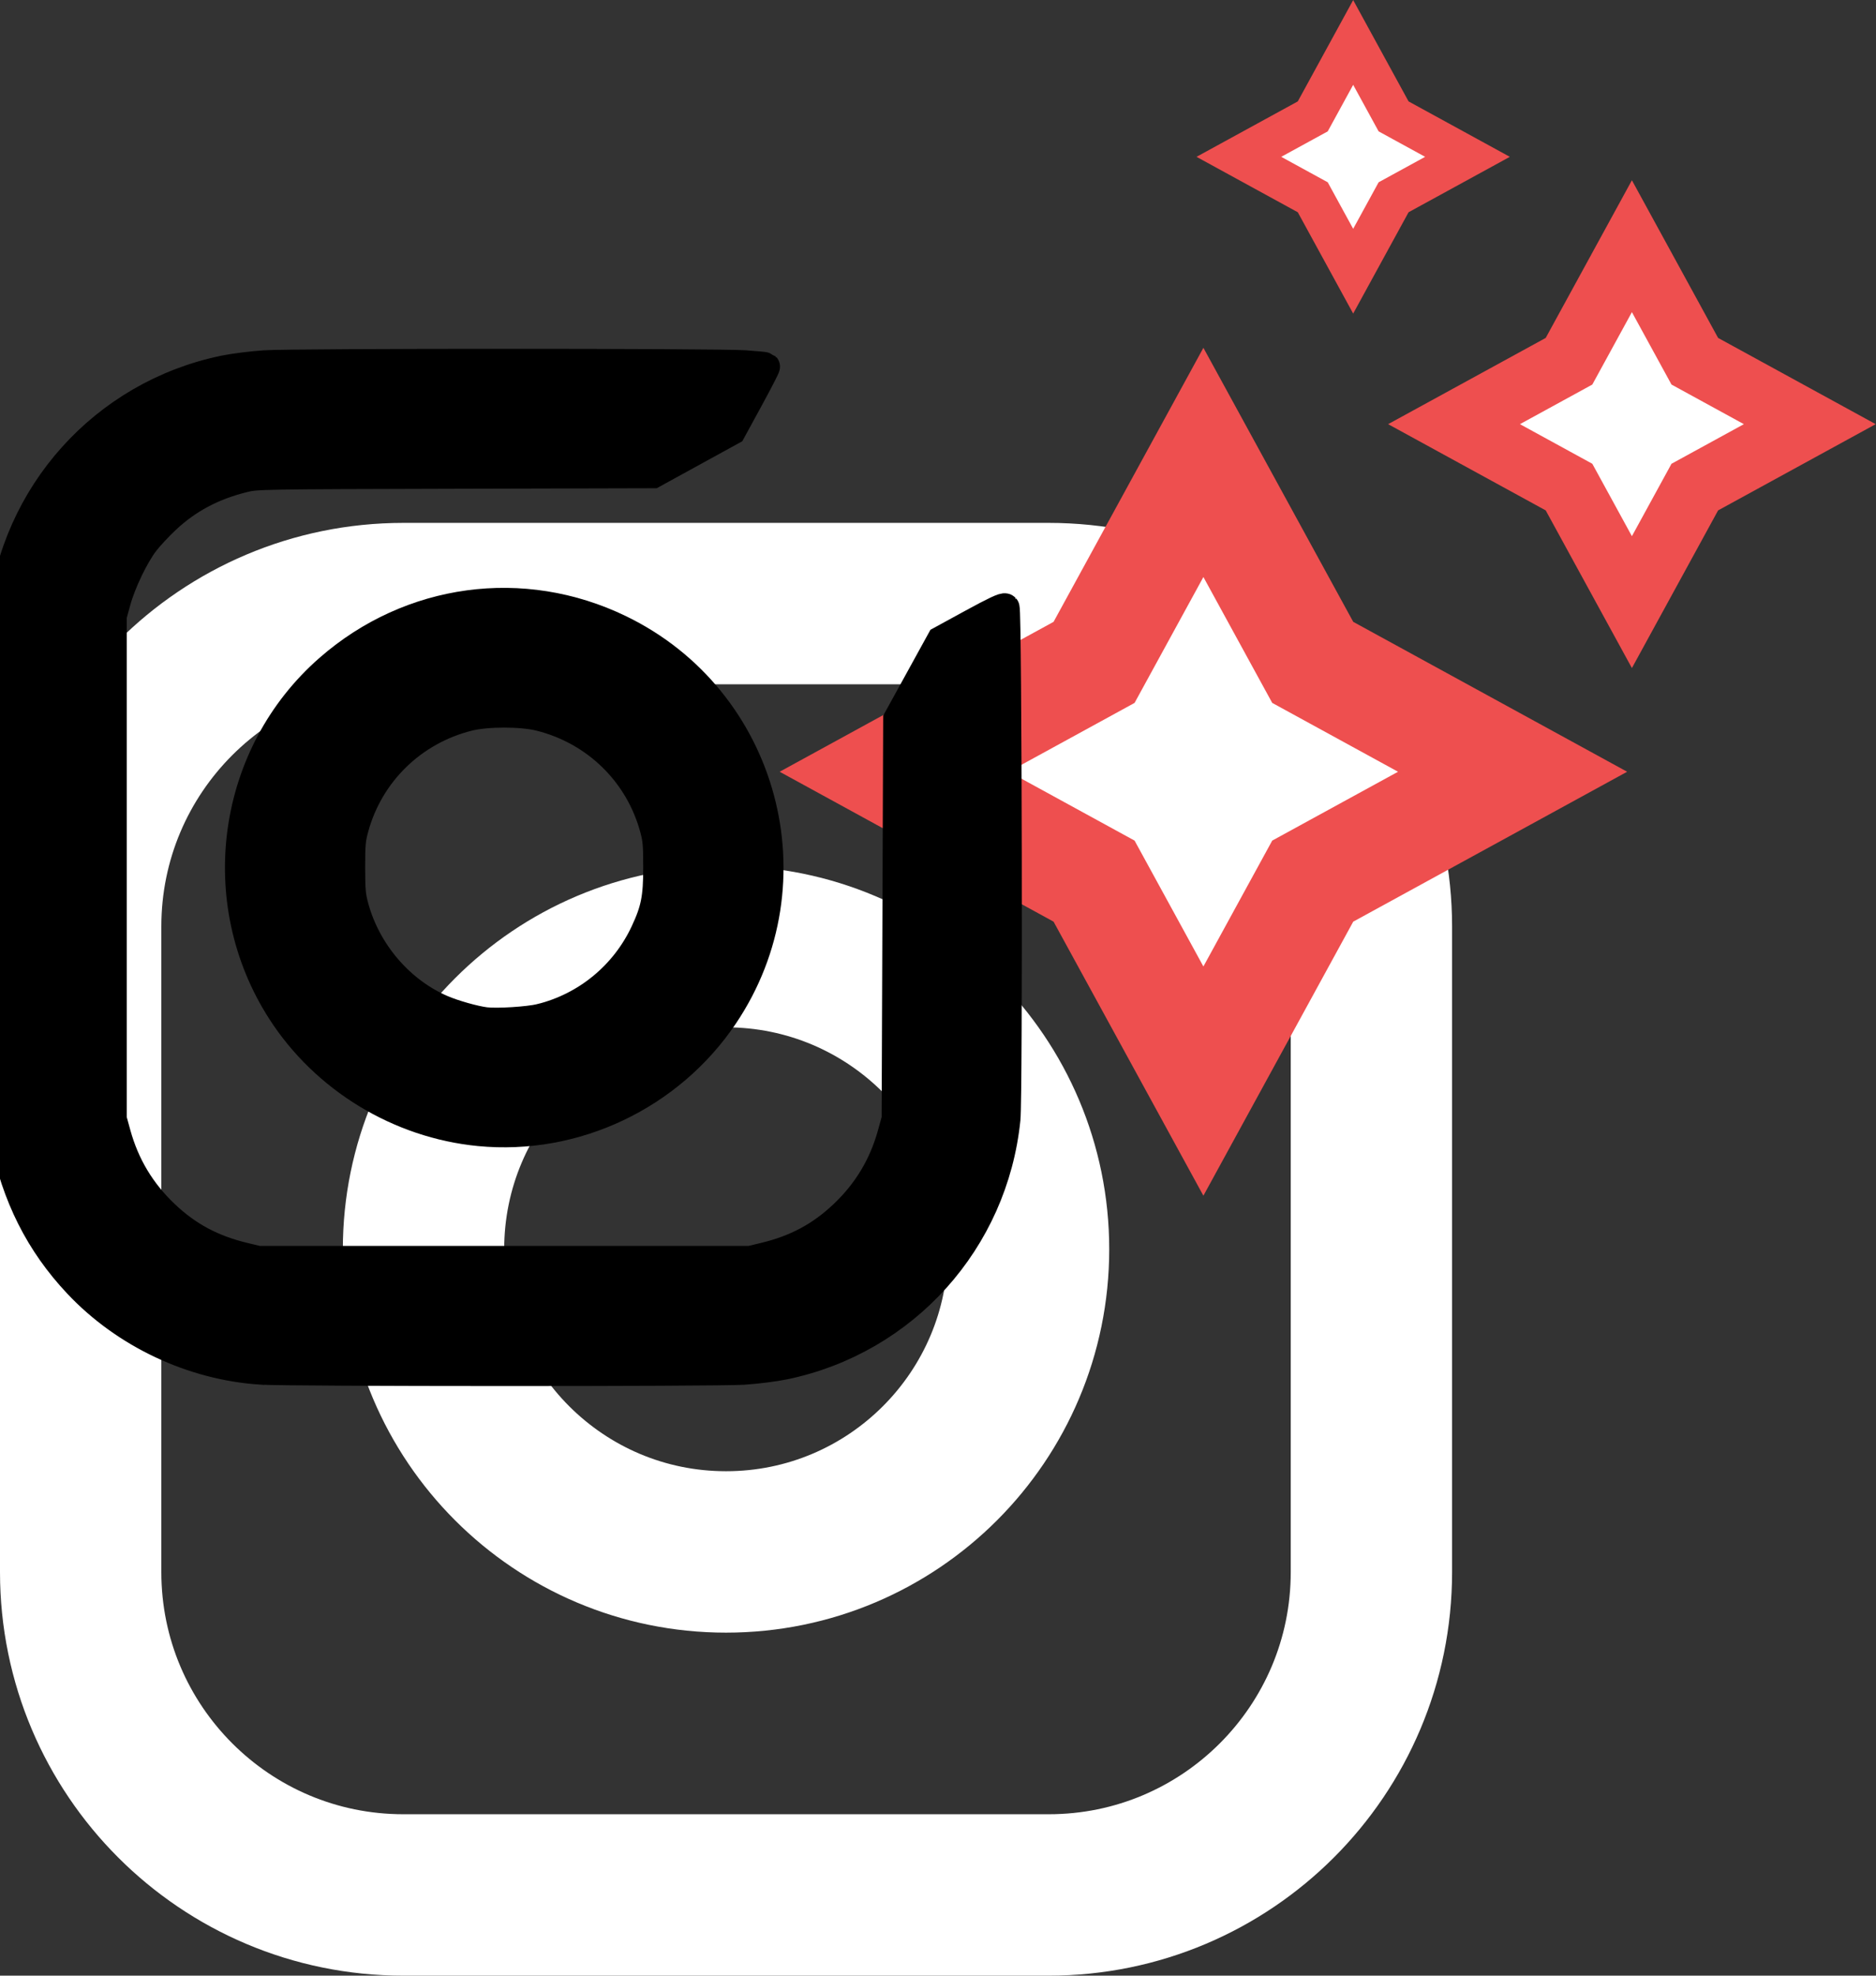 <?xml version="1.0" encoding="UTF-8" standalone="no"?>
<!-- Created with Inkscape (http://www.inkscape.org/) -->

<svg
   width="4272.808mm"
   height="4497.652mm"
   viewBox="0 0 4272.808 4497.652"
   version="1.1"
   id="svg1"
   xml:space="preserve"
   sodipodi:docname="logo-dark.svg"
   inkscape:version="1.4 (e7c3feb1, 2024-10-09)"
   xmlns:inkscape="http://www.inkscape.org/namespaces/inkscape"
   xmlns:sodipodi="http://sodipodi.sourceforge.net/DTD/sodipodi-0.dtd"
   xmlns="http://www.w3.org/2000/svg"
   xmlns:svg="http://www.w3.org/2000/svg"><rect x="0" y="0" width="4272.808" height="4497.652" fill="#333333" stroke="none"/><sodipodi:namedview
     id="namedview1"
     pagecolor="#505050"
     bordercolor="#ffffff"
     borderopacity="1"
     inkscape:showpageshadow="0"
     inkscape:pageopacity="0"
     inkscape:pagecheckerboard="1"
     inkscape:deskcolor="#505050"
     inkscape:document-units="mm"
     inkscape:zoom="0.053120775"
     inkscape:cx="8066.524"
     inkscape:cy="8499.4996"
     inkscape:window-width="2176"
     inkscape:window-height="1080"
     inkscape:window-x="0"
     inkscape:window-y="0"
     inkscape:window-maximized="0"
     inkscape:current-layer="g4" /><defs
     id="defs1" /><g
     id="layer1"
     transform="translate(5106.458,5397.235)"><g
       style="fill:none"
       id="g4"
       transform="matrix(183.738,0,0,183.738,-5657.674,-4758.09)"><path
         d="m 8,20 h 8 c 2.209,0 4,-1.791 4,-4 V 8 C 20,5.791 18.209,4 16,4 H 8 C 5.791,4 4,5.791 4,8 v 8 c 0,2.209 1.791,4 4,4 z m 7.75,-8 c 0,2.071 -1.679,3.75 -3.75,3.75 -2.071,0 -3.75,-1.679 -3.75,-3.75 0,-2.071 1.679,-3.75 3.75,-3.75 2.071,0 3.75,1.679 3.75,3.75 z"
         stroke="#000000"
         stroke-width="2"
         stroke-linecap="round"
         stroke-linejoin="round"
         id="path1"
         style="stroke:#ffffff;stroke-opacity:1" /><path
         style="fill:#ffffff;fill-opacity:1;stroke:#ee4f4f;stroke-width:1.229;stroke-linecap:round;stroke-miterlimit:6.8;stroke-dasharray:none;stroke-dashoffset:0;stroke-opacity:1"
         id="path6"
         d="m 20.856,-2.328 -1.222,-2.234 -2.234,-1.222 2.234,-1.222 1.222,-2.234 1.222,2.234 2.234,1.222 -2.234,1.222 z"
         transform="matrix(1.109,0,0,1.109,-5.212,12.498)" /><path
         style="fill:#ffffff;fill-opacity:1;stroke:#ee4f4f;stroke-width:1.229;stroke-linecap:round;stroke-miterlimit:6.8;stroke-dasharray:none;stroke-dashoffset:0;stroke-opacity:1"
         id="path6-9"
         d="m 20.856,-2.328 -1.222,-2.234 -2.234,-1.222 2.234,-1.222 1.222,-2.234 1.222,2.234 2.234,1.222 -2.234,1.222 z"
         transform="matrix(0.638,0,0,0.638,9.923,5.467)" /><path
         style="fill:#ffffff;fill-opacity:1;stroke:#ee4f4f;stroke-width:1.229;stroke-linecap:round;stroke-miterlimit:6.8;stroke-dasharray:none;stroke-dashoffset:0;stroke-opacity:1"
         id="path6-9-5"
         d="m 20.856,-2.328 -1.222,-2.234 -2.234,-1.222 2.234,-1.222 1.222,-2.234 1.222,2.234 2.234,1.222 -2.234,1.222 z"
         transform="matrix(0.41,0,0,0.41,11.223,0.836)" /><path
         style="fill:#000000;stroke:#000000;stroke-width:355.749;paint-order:markers fill stroke"
         d="M 3237.905,16978.882 C 2386.257,16923.85 1548.26,16528.75 962.476,15906.058 490.848,15404.714 198.539,14824.009 53.335,14099.945 24.076,13954.046 20.62,13670.943 14.149,10890.278 9.129,8732.62 13.203,7780.056 28.078,7633.548 181.477,6122.72 1289.003,4892.151 2773.886,4582.688 c 120.612,-25.137 350.598,-54.179 511.082,-64.538 370.023,-23.885 5600.505,-24.127 5946.343,-0.275 138.475,9.55 255.313,20.904 259.639,25.231 4.327,4.327 -88.645,184.699 -206.604,400.828 l -214.47,392.962 -487.557,267.573 -487.557,267.573 -2456.666,6.385 c -2426.02,6.306 -2458.677,6.882 -2617.879,46.16 -384.108,94.767 -695.505,260.495 -963.822,512.954 -93.174,87.667 -211.452,214.736 -262.84,282.375 -127.239,167.477 -285.951,497.676 -348.66,725.382 l -51.843,188.25 v 3115.542 3115.542 l 50.815,184.059 c 107.889,390.788 304.788,718.991 598.818,998.148 283.778,269.423 589.248,432.763 987.026,527.782 l 170.543,40.739 h 3049.654 3049.654 l 170.543,-40.739 c 397.778,-95.019 703.247,-258.359 987.025,-527.782 294.143,-279.263 491.201,-607.804 598.686,-998.148 l 50.683,-184.059 9.545,-2475.491 9.545,-2475.491 269.436,-489.451 269.436,-489.451 388.241,-212.039 c 274.289,-149.804 394.118,-206.163 408.265,-192.019 29.155,29.149 39.371,6051.65 10.745,6333.941 -153.155,1510.297 -1261.207,2741.462 -2745.782,3050.861 -120.612,25.137 -350.598,54.178 -511.082,64.538 -342.245,22.092 -5633.018,21.075 -5976.946,-1.149 z"
         id="path2"
         transform="matrix(0.001,0,0,0.001,3,-3.479)" /><path
         style="fill:#000000;stroke:#000000;stroke-width:355.749;paint-order:markers fill stroke"
         d="m 5941.929,14023.157 c -994.778,-95.969 -1916.469,-657.276 -2455.022,-1495.102 -877.324,-1364.853 -623.008,-3184.07 593.466,-4245.283 1007.634,-879.028 2401.206,-1068.287 3600.238,-488.945 1799.146,869.302 2409.951,3133.762 1292.414,4791.419 -670.644,994.775 -1845.81,1552.258 -3031.097,1437.911 z m 759.781,-1408.689 C 7268.73,12474 7742.796,12083.96 7991.318,11553.436 c 130.272,-278.095 159.919,-427.209 159.919,-804.346 0,-286.081 -5.749,-350.497 -43.683,-489.45 -186.547,-683.339 -723.396,-1206.577 -1415.257,-1379.375 -227.863,-56.911 -656.913,-56.911 -884.776,0 -691.861,172.798 -1228.71,696.036 -1415.257,1379.375 -38.018,139.262 -43.641,202.734 -43.362,489.45 0.277,284.838 6.209,351.101 43.818,489.451 152.556,561.204 568.215,1045.312 1088.844,1268.151 145.265,62.175 395.752,132.979 533.032,150.668 143.734,18.52 538.75,-6.138 687.114,-42.892 z"
         id="path3"
         transform="matrix(0.001,0,0,0.001,3,-3.479)" /></g></g></svg>

